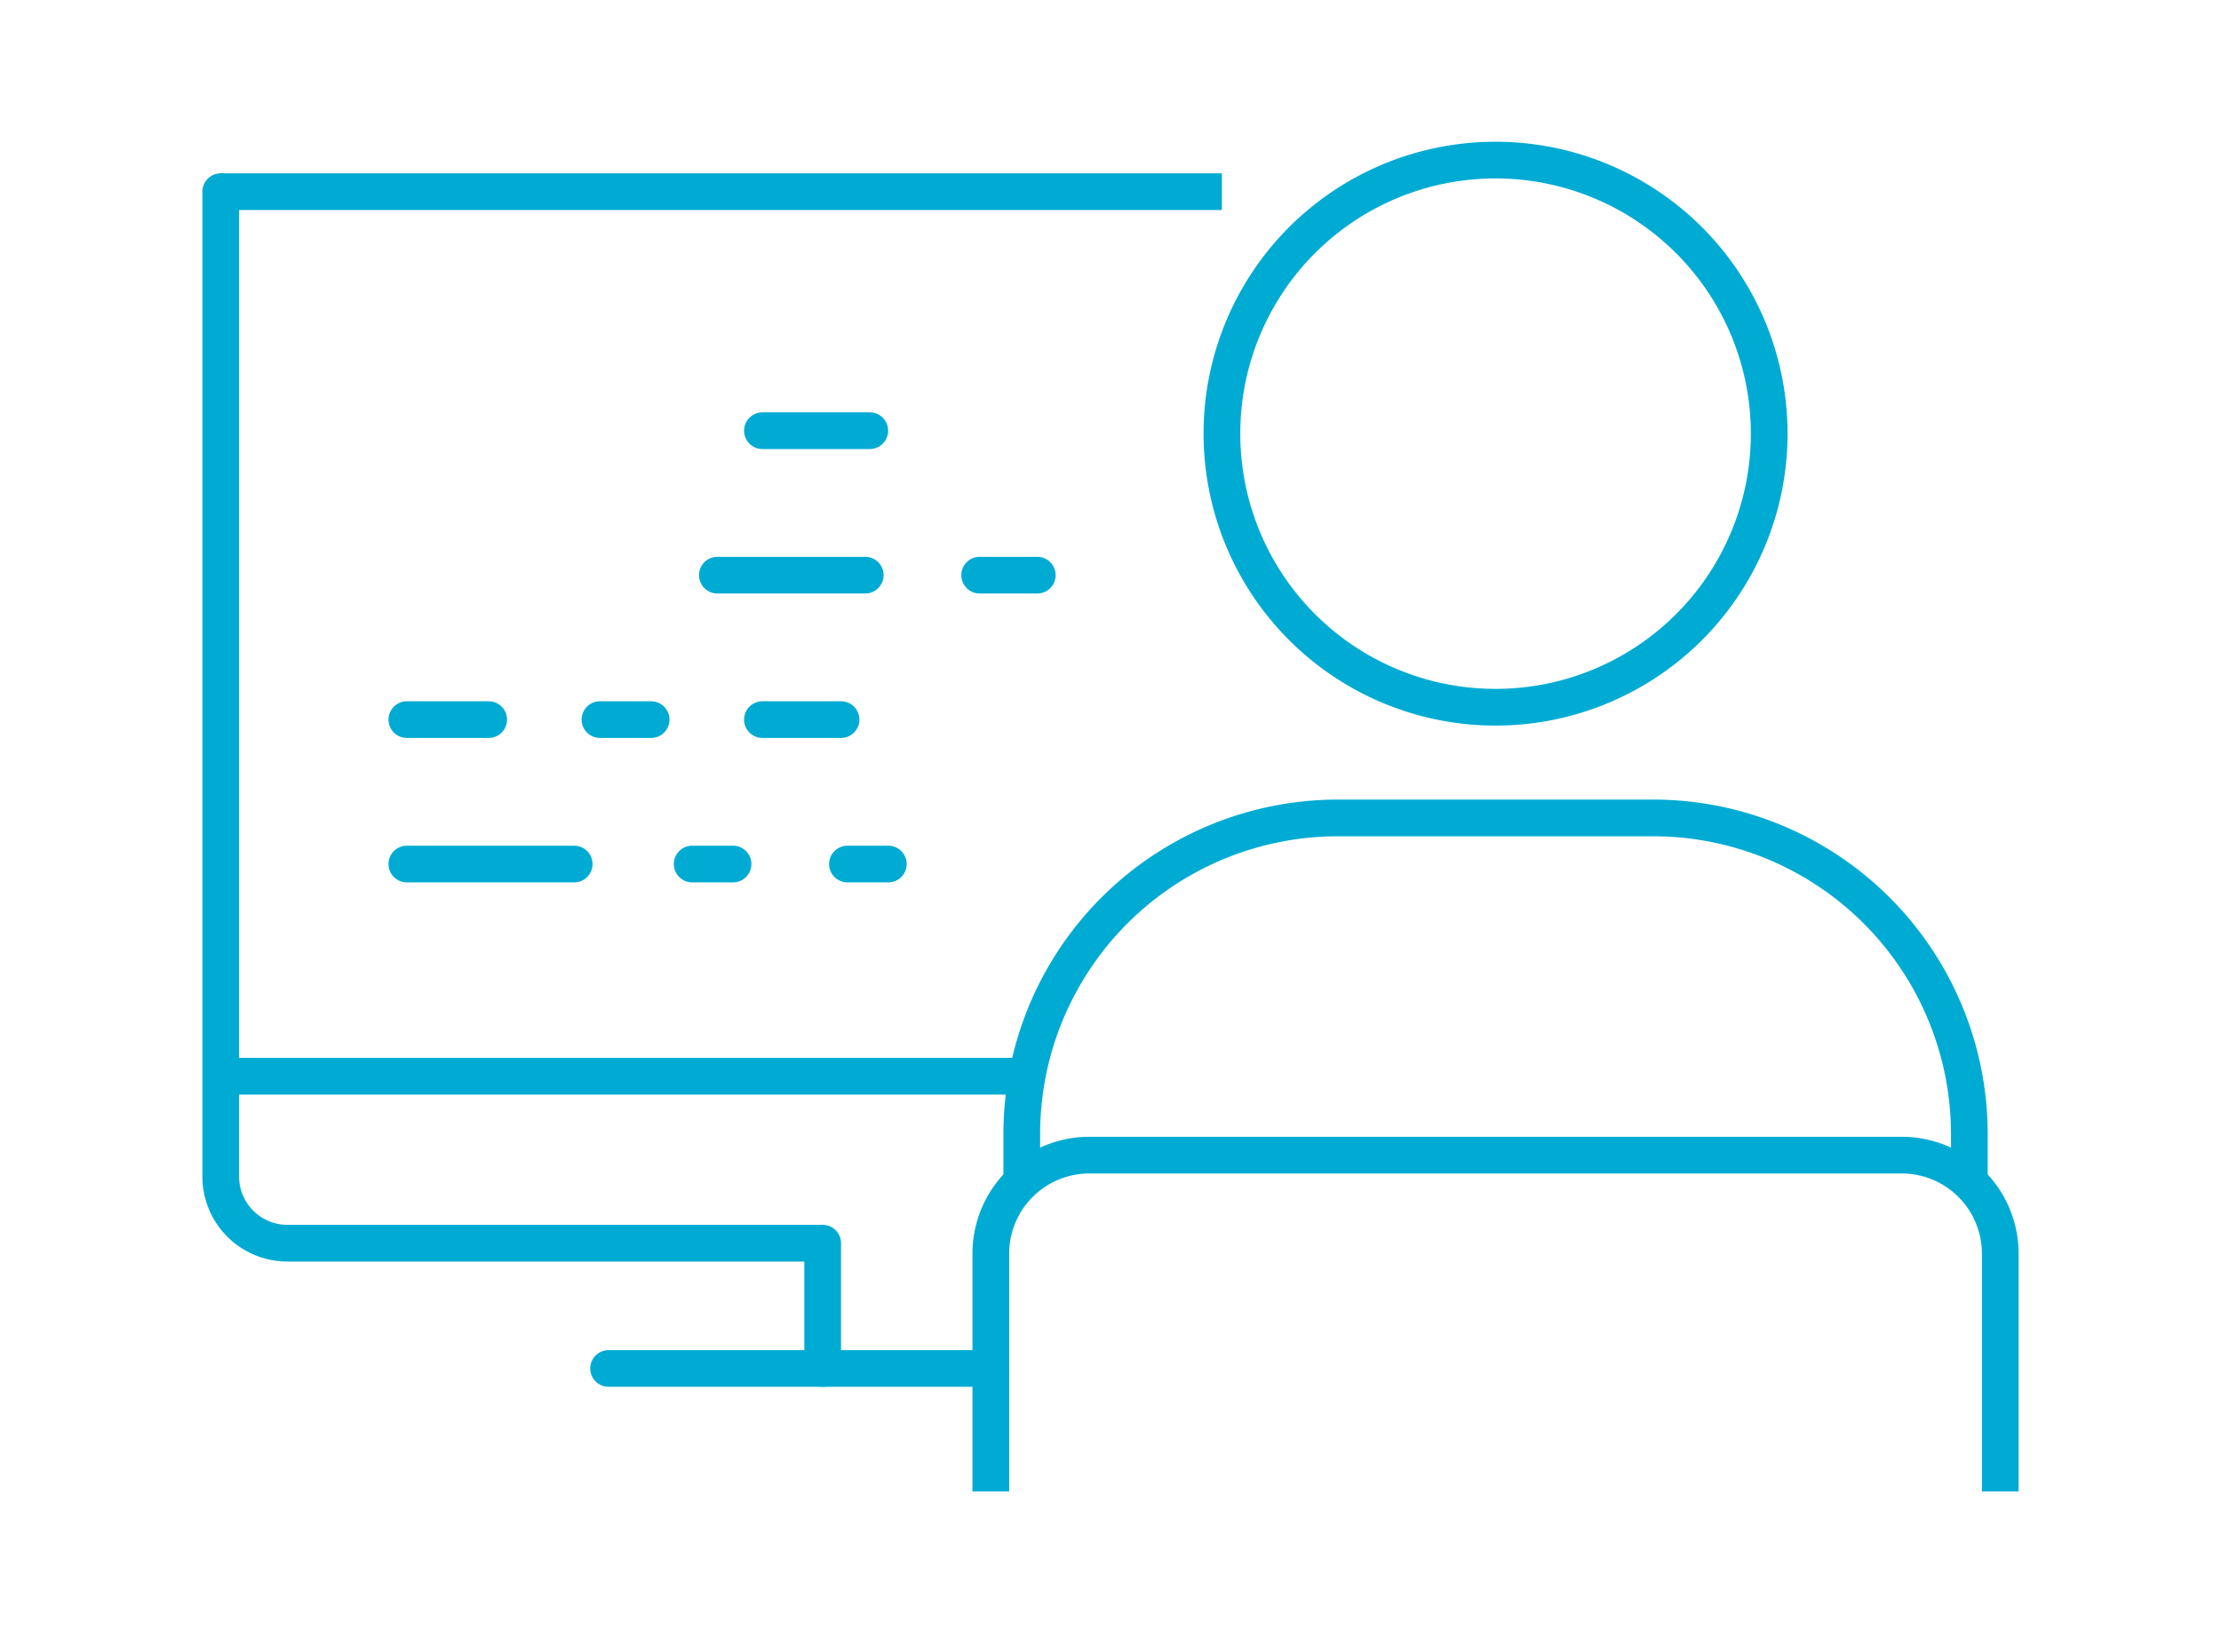 <?xml version="1.0" encoding="UTF-8"?> <svg xmlns="http://www.w3.org/2000/svg" xmlns:xlink="http://www.w3.org/1999/xlink" width="121" height="90" viewBox="0 0 121 90"><defs><clipPath id="clip-path"><rect id="Rectangle_1193" data-name="Rectangle 1193" width="121" height="90" transform="translate(618 1527)" fill="#fff" stroke="#707070" stroke-width="1"></rect></clipPath></defs><g id="Groupe_de_masques_20" data-name="Groupe de masques 20" transform="translate(-618 -1527)" clip-path="url(#clip-path)"><g id="Groupe_40" data-name="Groupe 40" transform="translate(630.026 1535.724)"><line id="Ligne_11" data-name="Ligne 11" x2="8.056" transform="translate(27.056 22.618)" fill="none" stroke="#00abd3" stroke-linecap="round" stroke-linejoin="round" stroke-width="2"></line><line id="Ligne_12" data-name="Ligne 12" x2="3.139" transform="translate(41.346 22.618)" fill="none" stroke="#00abd3" stroke-linecap="round" stroke-linejoin="round" stroke-width="2"></line><line id="Ligne_13" data-name="Ligne 13" x2="4.458" transform="translate(10.139 30.49)" fill="none" stroke="#00abd3" stroke-linecap="round" stroke-linejoin="round" stroke-width="2"></line><line id="Ligne_14" data-name="Ligne 14" x2="2.787" transform="translate(20.66 30.49)" fill="none" stroke="#00abd3" stroke-linecap="round" stroke-linejoin="round" stroke-width="2"></line><line id="Ligne_15" data-name="Ligne 15" x2="4.283" transform="translate(29.511 30.49)" fill="none" stroke="#00abd3" stroke-linecap="round" stroke-linejoin="round" stroke-width="2"></line><line id="Ligne_16" data-name="Ligne 16" x2="2.226" transform="translate(25.684 38.361)" fill="none" stroke="#00abd3" stroke-linecap="round" stroke-linejoin="round" stroke-width="2"></line><line id="Ligne_17" data-name="Ligne 17" x2="2.227" transform="translate(34.142 38.361)" fill="none" stroke="#00abd3" stroke-linecap="round" stroke-linejoin="round" stroke-width="2"></line><line id="Ligne_18" data-name="Ligne 18" x2="9.116" transform="translate(10.139 38.361)" fill="none" stroke="#00abd3" stroke-linecap="round" stroke-linejoin="round" stroke-width="2"></line><line id="Ligne_19" data-name="Ligne 19" x2="5.849" transform="translate(29.511 14.747)" fill="none" stroke="#00abd3" stroke-linecap="round" stroke-linejoin="round" stroke-width="2"></line><line id="Ligne_20" data-name="Ligne 20" x2="43.934" transform="translate(0 49.923)" fill="none" stroke="#00abd3" stroke-linejoin="round" stroke-width="2"></line><path id="Tracé_117" data-name="Tracé 117" d="M461.614,470.052v53.679a3.629,3.629,0,0,0,3.62,3.623h29.173v6.827" transform="translate(-461.614 -468.332)" fill="none" stroke="#00abd3" stroke-linecap="round" stroke-linejoin="round" stroke-width="2"></path><line id="Ligne_21" data-name="Ligne 21" x1="54.543" transform="translate(0 1.72)" fill="none" stroke="#00abd3" stroke-linejoin="round" stroke-width="2"></line><path id="Tracé_118" data-name="Tracé 118" d="M496.719,483.853a14.908,14.908,0,1,0,14.9-14.908A14.9,14.9,0,0,0,496.719,483.853Z" transform="translate(-442.175 -468.945)" fill="none" stroke="#00abd3" stroke-miterlimit="10" stroke-width="2"></path><path id="Tracé_119" data-name="Tracé 119" d="M488.616,522.17V509.2a5.366,5.366,0,0,1,5.365-5.357h44.264a5.365,5.365,0,0,1,5.364,5.357V522.17" transform="translate(-446.662 -449.619)" fill="none" stroke="#00abd3" stroke-miterlimit="10" stroke-width="2"></path><path id="Tracé_120" data-name="Tracé 120" d="M489.7,511.718v-2.472a17.227,17.227,0,0,1,17.229-17.229H524.09a17.23,17.23,0,0,1,17.233,17.229v2.472" transform="translate(-446.06 -456.169)" fill="none" stroke="#00abd3" stroke-miterlimit="10" stroke-width="2"></path><line id="Ligne_22" data-name="Ligne 22" x2="20.825" transform="translate(21.129 65.849)" fill="none" stroke="#00abd3" stroke-linecap="round" stroke-linejoin="round" stroke-width="2"></line></g></g></svg> 